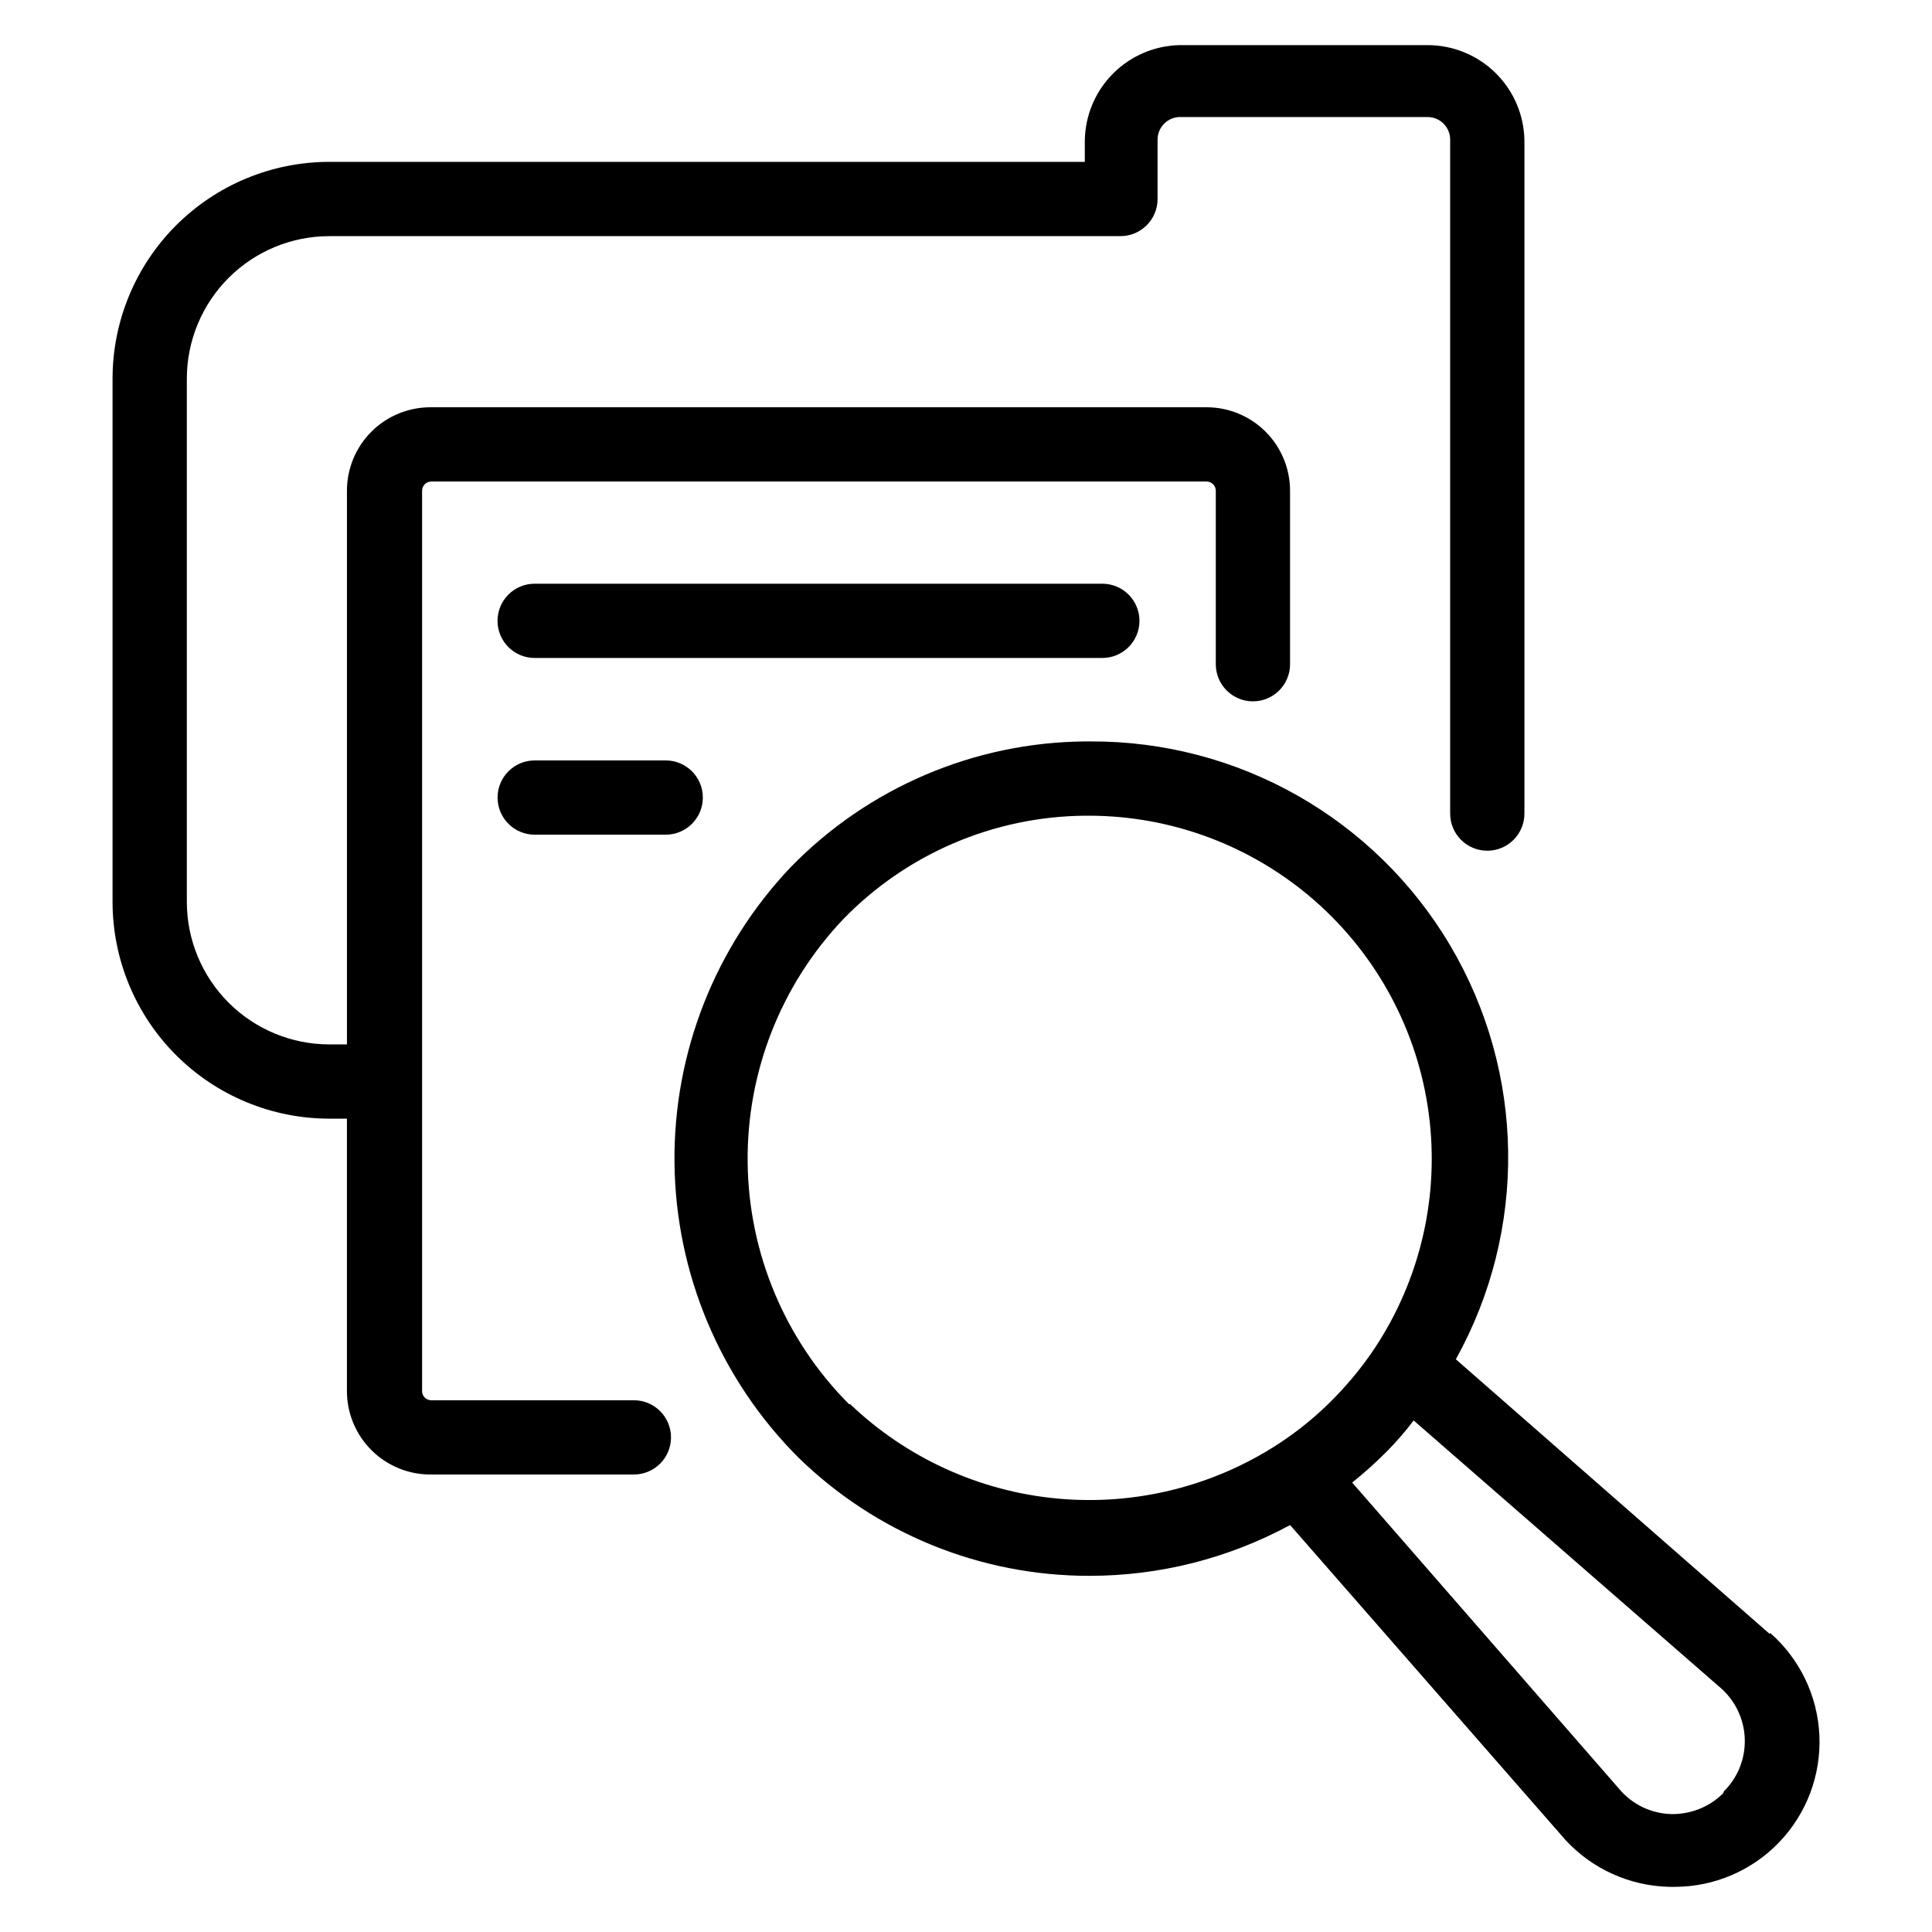 <?xml version="1.0" encoding="UTF-8"?>
<!-- Uploaded to: SVG Repo, www.svgrepo.com, Generator: SVG Repo Mixer Tools -->
<svg fill="#000000" width="800px" height="800px" version="1.1" viewBox="144 144 512 512" xmlns="http://www.w3.org/2000/svg">
 <g>
  <path d="m445.97 308.53c0-2.613-1.039-5.113-2.883-6.961-1.848-1.844-4.348-2.879-6.957-2.879h-150.44c-5.434 0-9.84 4.402-9.84 9.84 0 5.434 4.406 9.84 9.84 9.84h150.44c2.609 0 5.109-1.039 6.957-2.883 1.844-1.848 2.883-4.348 2.883-6.957z"/>
  <path d="m285.7 345.52c-5.434 0-9.84 4.406-9.84 9.84 0 5.434 4.406 9.84 9.84 9.84h34.719c5.434 0 9.84-4.406 9.84-9.84 0-5.434-4.406-9.84-9.84-9.84z"/>
  <path d="m613.02 577.04-83.207-72.816c19.016-34.223 18.449-75.965-1.492-109.66s-56.262-54.277-95.414-54.078h-1.414c-29.34 0.27-57.359 12.227-77.855 33.223-20.145 21.164-31.227 49.359-30.887 78.574 0.336 29.219 12.07 57.148 32.695 77.844 20.645 20.223 48.406 31.531 77.305 31.484 18.555 0.004 36.82-4.621 53.137-13.461l72.895 83.363v0.004c7.133 7.789 17.148 12.312 27.711 12.516h1.258c10.484 0.008 20.516-4.269 27.77-11.84 7.25-7.57 11.094-17.777 10.637-28.25-0.457-10.473-5.172-20.305-13.059-27.215zm-244.03-60.93c-16.941-17.012-26.578-39.961-26.855-63.969-0.281-24.008 8.816-47.176 25.359-64.578 16.816-17.312 39.863-27.18 64-27.395h1.102c22.02 0.02 43.281 8.031 59.84 22.543 16.559 14.516 27.289 34.543 30.195 56.371s-2.203 43.965-14.387 62.309c-3.156 4.703-6.738 9.102-10.707 13.145-4.43 4.535-9.34 8.57-14.641 12.047-17.34 11.324-37.996 16.453-58.621 14.555-20.621-1.902-39.996-10.723-54.973-25.027zm231.67 103.12c-3.672 3.652-8.68 5.641-13.855 5.512-5.18-0.156-10.059-2.469-13.461-6.379l-71.004-81.473c3.344-2.668 6.523-5.531 9.523-8.582 2.363-2.441 4.644-5.039 6.769-7.871l81.316 70.848h0.004c3.922 3.41 6.25 8.297 6.43 13.492 0.18 5.195-1.809 10.23-5.488 13.902z"/>
  <path d="m311.75 515.09h-53.453c-1.348 0-2.438-1.09-2.438-2.438v-238.6c0-1.348 1.09-2.441 2.438-2.441h205.46c1.348 0 2.441 1.094 2.441 2.441v45.973c0 5.434 4.406 9.84 9.84 9.84 5.434 0 9.84-4.406 9.84-9.84v-45.973c0-5.867-2.332-11.492-6.481-15.641-4.148-4.148-9.773-6.481-15.641-6.481h-205.46c-5.906-0.062-11.594 2.238-15.793 6.394-4.199 4.156-6.562 9.816-6.562 15.727v146.73h-4.644c-10.02 0-19.633-3.981-26.719-11.066-7.086-7.086-11.066-16.699-11.066-26.719v-138.63c0-10.02 3.981-19.633 11.066-26.719 7.086-7.086 16.699-11.066 26.719-11.066h209.63c2.609 0 5.113-1.035 6.957-2.883 1.848-1.844 2.883-4.348 2.883-6.957v-15.742c0-3.305 2.68-5.984 5.981-5.984h65.574c3.305 0 5.984 2.68 5.984 5.984v178.61c0 5.438 4.406 9.84 9.84 9.84s9.84-4.402 9.84-9.84v-178.38c-0.102-6.738-2.852-13.164-7.652-17.891-4.805-4.731-11.273-7.379-18.012-7.379h-65.574c-6.668 0.102-13.035 2.797-17.754 7.516-4.719 4.715-7.41 11.086-7.512 17.754v5.668h-200.19c-15.242 0-29.855 6.055-40.633 16.832-10.777 10.777-16.832 25.395-16.832 40.633v138.63c0 15.238 6.055 29.855 16.832 40.633 10.777 10.777 25.391 16.832 40.633 16.832h4.644v72.266c0.02 5.894 2.394 11.535 6.59 15.676 4.199 4.137 9.871 6.43 15.766 6.363h53.688c5.434 0 9.84-4.402 9.84-9.84 0-5.434-4.406-9.84-9.84-9.84z"/>
 </g>
</svg>
